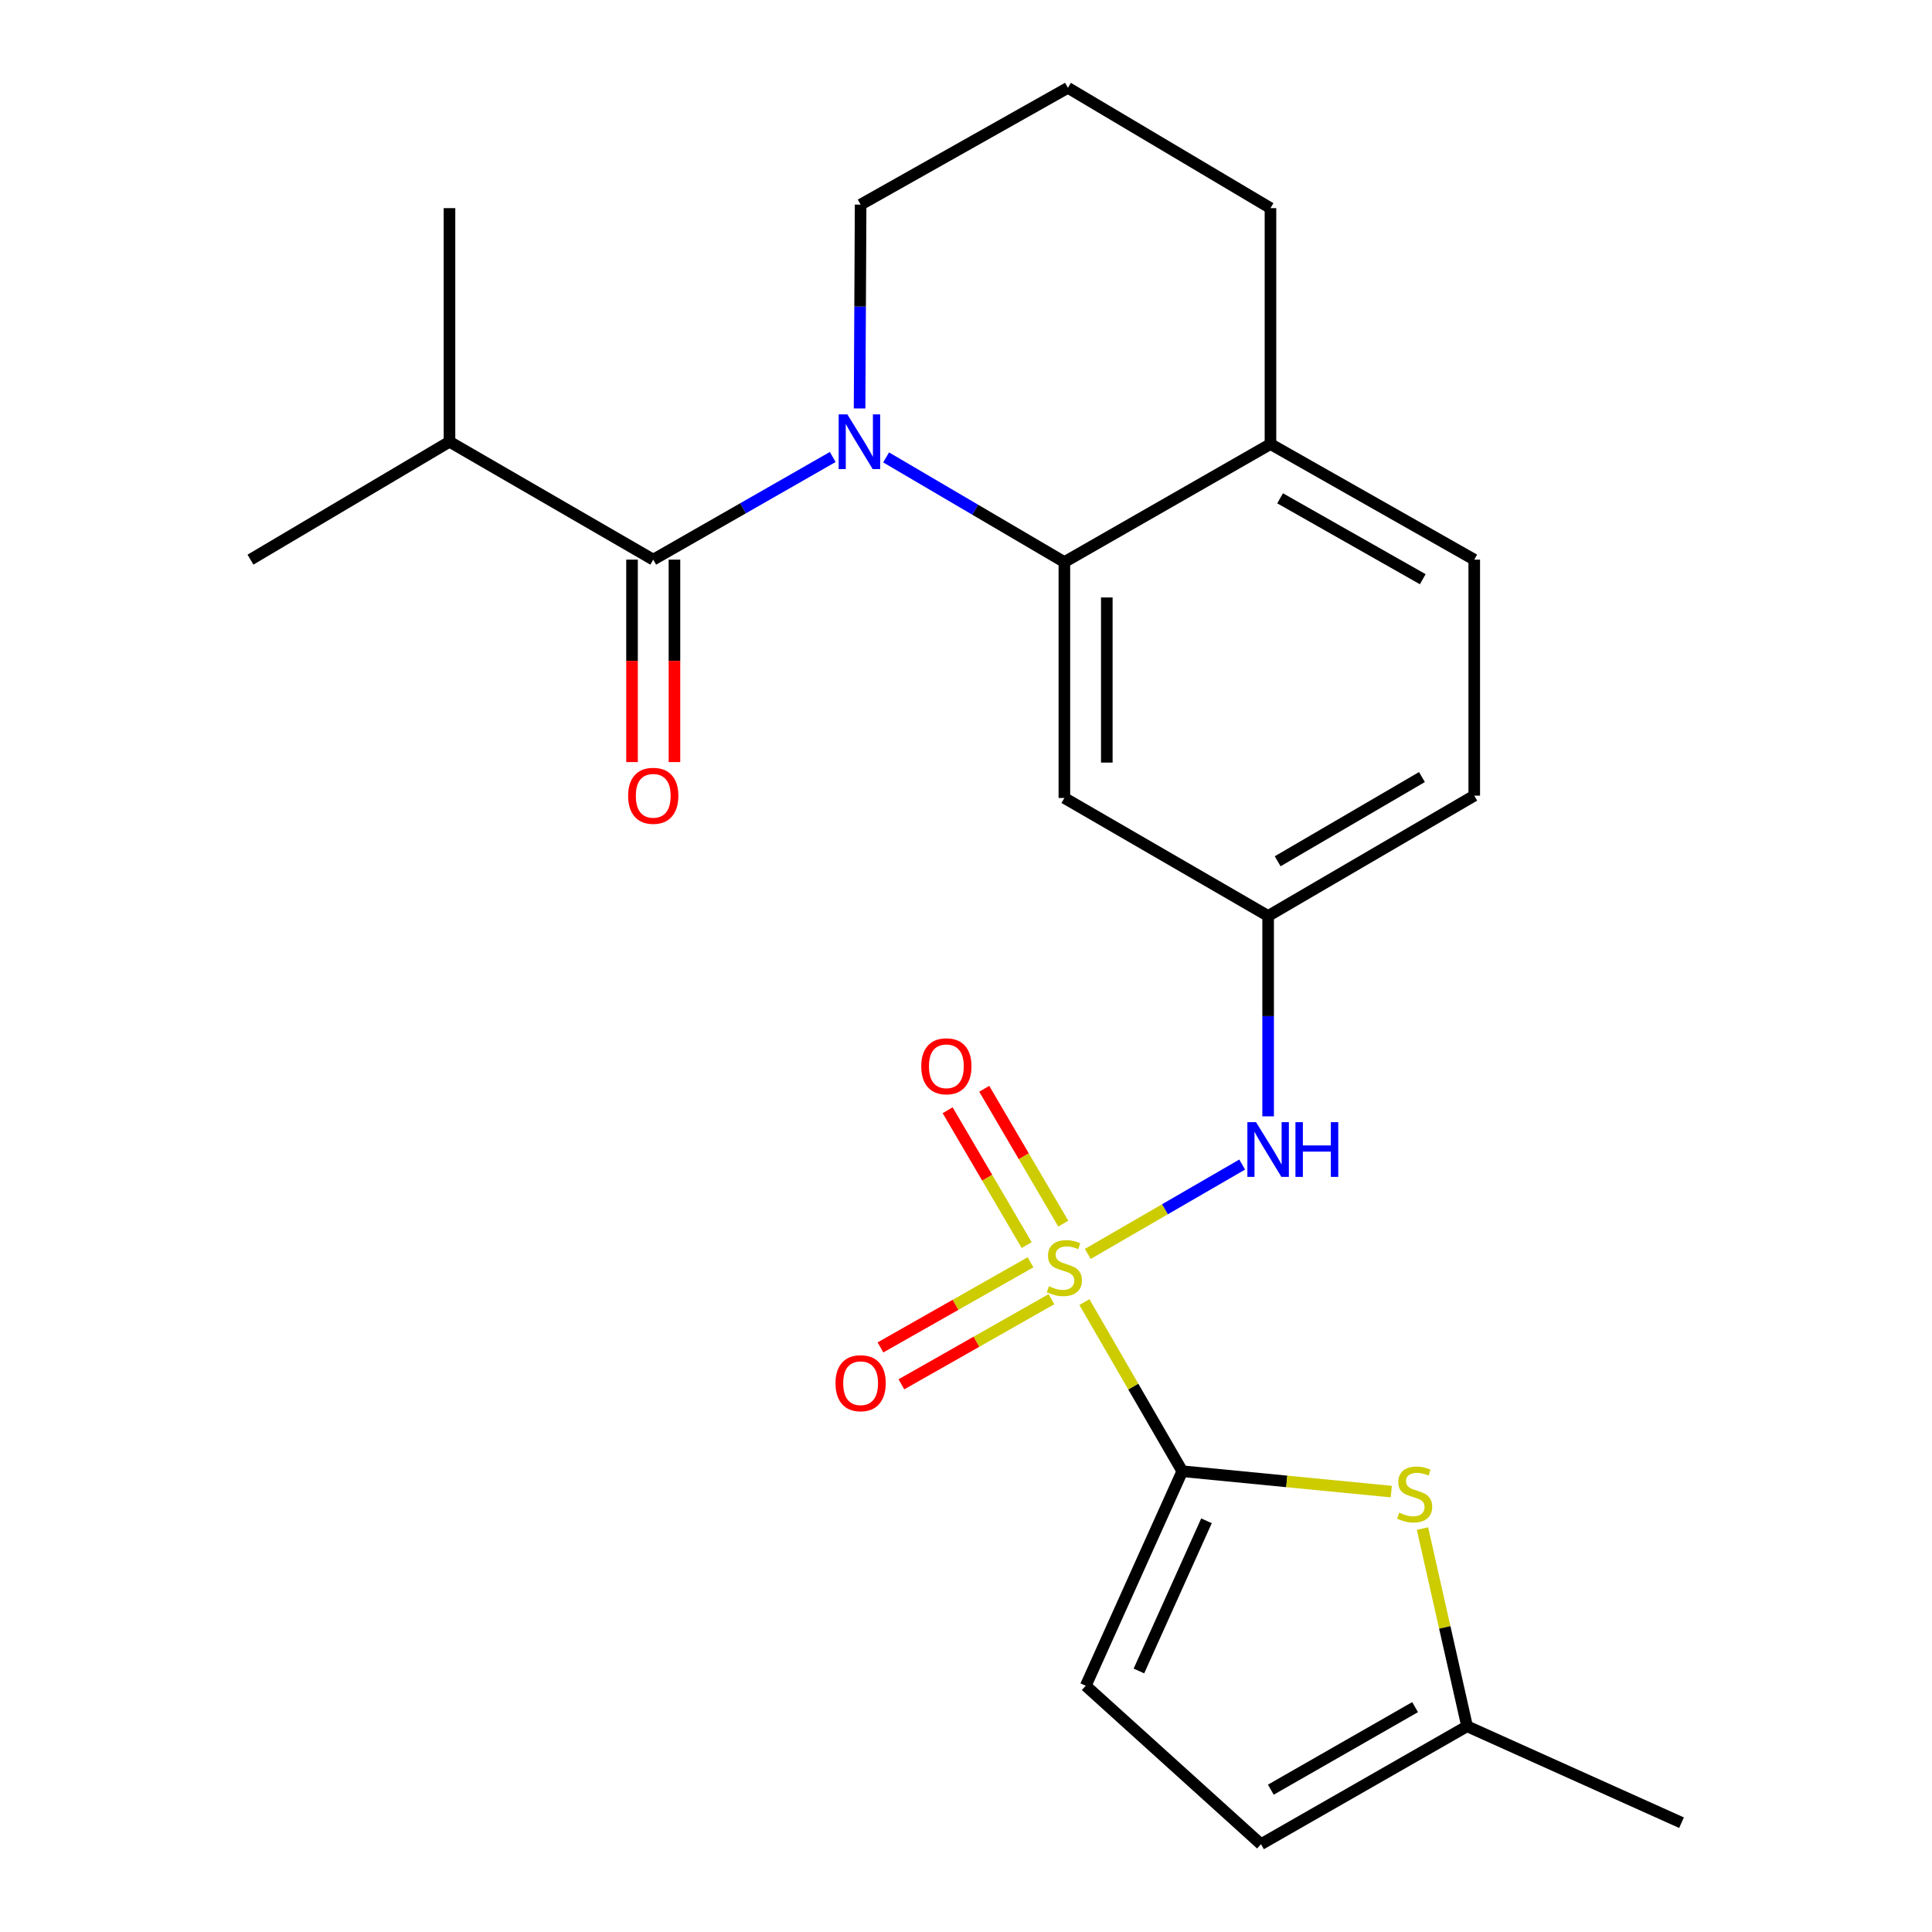 <?xml version='1.0' encoding='iso-8859-1'?>
<svg version='1.1' baseProfile='full'
              xmlns='http://www.w3.org/2000/svg'
                      xmlns:rdkit='http://www.rdkit.org/xml'
                      xmlns:xlink='http://www.w3.org/1999/xlink'
                  xml:space='preserve'
width='1000px' height='1000px' viewBox='0 0 1000 1000'>
<!-- END OF HEADER -->
<rect style='opacity:1.0;fill:#FFFFFF;stroke:none' width='1000' height='1000' x='0' y='0'> </rect>
<path class='bond-1' d='M 561.292,673.967 L 586.616,717.736' style='fill:none;fill-rule:evenodd;stroke:#CCCC00;stroke-width:6px;stroke-linecap:butt;stroke-linejoin:miter;stroke-opacity:1' />
<path class='bond-1' d='M 586.616,717.736 L 611.941,761.504' style='fill:none;fill-rule:evenodd;stroke:#000000;stroke-width:6px;stroke-linecap:butt;stroke-linejoin:miter;stroke-opacity:1' />
<path class='bond-5' d='M 563.046,649.022 L 602.996,625.898' style='fill:none;fill-rule:evenodd;stroke:#CCCC00;stroke-width:6px;stroke-linecap:butt;stroke-linejoin:miter;stroke-opacity:1' />
<path class='bond-5' d='M 602.996,625.898 L 642.947,602.773' style='fill:none;fill-rule:evenodd;stroke:#0000FF;stroke-width:6px;stroke-linecap:butt;stroke-linejoin:miter;stroke-opacity:1' />
<path class='bond-9' d='M 550.347,633.349 L 529.893,598.452' style='fill:none;fill-rule:evenodd;stroke:#CCCC00;stroke-width:6px;stroke-linecap:butt;stroke-linejoin:miter;stroke-opacity:1' />
<path class='bond-9' d='M 529.893,598.452 L 509.44,563.554' style='fill:none;fill-rule:evenodd;stroke:#FF0000;stroke-width:6px;stroke-linecap:butt;stroke-linejoin:miter;stroke-opacity:1' />
<path class='bond-9' d='M 531.402,644.453 L 510.949,609.555' style='fill:none;fill-rule:evenodd;stroke:#CCCC00;stroke-width:6px;stroke-linecap:butt;stroke-linejoin:miter;stroke-opacity:1' />
<path class='bond-9' d='M 510.949,609.555 L 490.495,574.658' style='fill:none;fill-rule:evenodd;stroke:#FF0000;stroke-width:6px;stroke-linecap:butt;stroke-linejoin:miter;stroke-opacity:1' />
<path class='bond-10' d='M 533.391,653.362 L 494.557,675.391' style='fill:none;fill-rule:evenodd;stroke:#CCCC00;stroke-width:6px;stroke-linecap:butt;stroke-linejoin:miter;stroke-opacity:1' />
<path class='bond-10' d='M 494.557,675.391 L 455.723,697.42' style='fill:none;fill-rule:evenodd;stroke:#FF0000;stroke-width:6px;stroke-linecap:butt;stroke-linejoin:miter;stroke-opacity:1' />
<path class='bond-10' d='M 544.226,672.461 L 505.392,694.49' style='fill:none;fill-rule:evenodd;stroke:#CCCC00;stroke-width:6px;stroke-linecap:butt;stroke-linejoin:miter;stroke-opacity:1' />
<path class='bond-10' d='M 505.392,694.49 L 466.557,716.52' style='fill:none;fill-rule:evenodd;stroke:#FF0000;stroke-width:6px;stroke-linecap:butt;stroke-linejoin:miter;stroke-opacity:1' />
<path class='bond-0' d='M 458.65,236.751 L 504.785,263.84' style='fill:none;fill-rule:evenodd;stroke:#0000FF;stroke-width:6px;stroke-linecap:butt;stroke-linejoin:miter;stroke-opacity:1' />
<path class='bond-0' d='M 504.785,263.84 L 550.92,290.929' style='fill:none;fill-rule:evenodd;stroke:#000000;stroke-width:6px;stroke-linecap:butt;stroke-linejoin:miter;stroke-opacity:1' />
<path class='bond-2' d='M 431.021,236.539 L 384.568,263.106' style='fill:none;fill-rule:evenodd;stroke:#0000FF;stroke-width:6px;stroke-linecap:butt;stroke-linejoin:miter;stroke-opacity:1' />
<path class='bond-2' d='M 384.568,263.106 L 338.115,289.672' style='fill:none;fill-rule:evenodd;stroke:#000000;stroke-width:6px;stroke-linecap:butt;stroke-linejoin:miter;stroke-opacity:1' />
<path class='bond-17' d='M 444.922,211.411 L 445.19,158.663' style='fill:none;fill-rule:evenodd;stroke:#0000FF;stroke-width:6px;stroke-linecap:butt;stroke-linejoin:miter;stroke-opacity:1' />
<path class='bond-17' d='M 445.19,158.663 L 445.457,105.914' style='fill:none;fill-rule:evenodd;stroke:#000000;stroke-width:6px;stroke-linecap:butt;stroke-linejoin:miter;stroke-opacity:1' />
<path class='bond-4' d='M 611.941,761.504 L 666.032,766.776' style='fill:none;fill-rule:evenodd;stroke:#000000;stroke-width:6px;stroke-linecap:butt;stroke-linejoin:miter;stroke-opacity:1' />
<path class='bond-4' d='M 666.032,766.776 L 720.124,772.048' style='fill:none;fill-rule:evenodd;stroke:#CCCC00;stroke-width:6px;stroke-linecap:butt;stroke-linejoin:miter;stroke-opacity:1' />
<path class='bond-6' d='M 611.941,761.504 L 561.985,872.542' style='fill:none;fill-rule:evenodd;stroke:#000000;stroke-width:6px;stroke-linecap:butt;stroke-linejoin:miter;stroke-opacity:1' />
<path class='bond-6' d='M 624.473,787.169 L 589.503,864.896' style='fill:none;fill-rule:evenodd;stroke:#000000;stroke-width:6px;stroke-linecap:butt;stroke-linejoin:miter;stroke-opacity:1' />
<path class='bond-14' d='M 327.136,289.672 L 327.136,342.061' style='fill:none;fill-rule:evenodd;stroke:#000000;stroke-width:6px;stroke-linecap:butt;stroke-linejoin:miter;stroke-opacity:1' />
<path class='bond-14' d='M 327.136,342.061 L 327.136,394.45' style='fill:none;fill-rule:evenodd;stroke:#FF0000;stroke-width:6px;stroke-linecap:butt;stroke-linejoin:miter;stroke-opacity:1' />
<path class='bond-14' d='M 349.095,289.672 L 349.095,342.061' style='fill:none;fill-rule:evenodd;stroke:#000000;stroke-width:6px;stroke-linecap:butt;stroke-linejoin:miter;stroke-opacity:1' />
<path class='bond-14' d='M 349.095,342.061 L 349.095,394.45' style='fill:none;fill-rule:evenodd;stroke:#FF0000;stroke-width:6px;stroke-linecap:butt;stroke-linejoin:miter;stroke-opacity:1' />
<path class='bond-15' d='M 338.115,289.672 L 232.653,228.639' style='fill:none;fill-rule:evenodd;stroke:#000000;stroke-width:6px;stroke-linecap:butt;stroke-linejoin:miter;stroke-opacity:1' />
<path class='bond-3' d='M 550.92,290.929 L 550.92,413.031' style='fill:none;fill-rule:evenodd;stroke:#000000;stroke-width:6px;stroke-linecap:butt;stroke-linejoin:miter;stroke-opacity:1' />
<path class='bond-3' d='M 572.879,309.244 L 572.879,394.716' style='fill:none;fill-rule:evenodd;stroke:#000000;stroke-width:6px;stroke-linecap:butt;stroke-linejoin:miter;stroke-opacity:1' />
<path class='bond-25' d='M 550.92,290.929 L 657.59,229.847' style='fill:none;fill-rule:evenodd;stroke:#000000;stroke-width:6px;stroke-linecap:butt;stroke-linejoin:miter;stroke-opacity:1' />
<path class='bond-8' d='M 736.277,791.19 L 747.817,842.351' style='fill:none;fill-rule:evenodd;stroke:#CCCC00;stroke-width:6px;stroke-linecap:butt;stroke-linejoin:miter;stroke-opacity:1' />
<path class='bond-8' d='M 747.817,842.351 L 759.357,893.512' style='fill:none;fill-rule:evenodd;stroke:#000000;stroke-width:6px;stroke-linecap:butt;stroke-linejoin:miter;stroke-opacity:1' />
<path class='bond-12' d='M 656.383,577.813 L 656.383,525.957' style='fill:none;fill-rule:evenodd;stroke:#0000FF;stroke-width:6px;stroke-linecap:butt;stroke-linejoin:miter;stroke-opacity:1' />
<path class='bond-12' d='M 656.383,525.957 L 656.383,474.101' style='fill:none;fill-rule:evenodd;stroke:#000000;stroke-width:6px;stroke-linecap:butt;stroke-linejoin:miter;stroke-opacity:1' />
<path class='bond-11' d='M 561.985,872.542 L 652.686,954.545' style='fill:none;fill-rule:evenodd;stroke:#000000;stroke-width:6px;stroke-linecap:butt;stroke-linejoin:miter;stroke-opacity:1' />
<path class='bond-7' d='M 550.92,413.031 L 656.383,474.101' style='fill:none;fill-rule:evenodd;stroke:#000000;stroke-width:6px;stroke-linecap:butt;stroke-linejoin:miter;stroke-opacity:1' />
<path class='bond-21' d='M 759.357,893.512 L 870.358,943.432' style='fill:none;fill-rule:evenodd;stroke:#000000;stroke-width:6px;stroke-linecap:butt;stroke-linejoin:miter;stroke-opacity:1' />
<path class='bond-24' d='M 759.357,893.512 L 652.686,954.545' style='fill:none;fill-rule:evenodd;stroke:#000000;stroke-width:6px;stroke-linecap:butt;stroke-linejoin:miter;stroke-opacity:1' />
<path class='bond-24' d='M 732.451,883.608 L 657.782,926.331' style='fill:none;fill-rule:evenodd;stroke:#000000;stroke-width:6px;stroke-linecap:butt;stroke-linejoin:miter;stroke-opacity:1' />
<path class='bond-18' d='M 656.383,474.101 L 763.065,411.824' style='fill:none;fill-rule:evenodd;stroke:#000000;stroke-width:6px;stroke-linecap:butt;stroke-linejoin:miter;stroke-opacity:1' />
<path class='bond-18' d='M 661.315,445.795 L 735.993,402.201' style='fill:none;fill-rule:evenodd;stroke:#000000;stroke-width:6px;stroke-linecap:butt;stroke-linejoin:miter;stroke-opacity:1' />
<path class='bond-13' d='M 657.59,229.847 L 763.065,289.672' style='fill:none;fill-rule:evenodd;stroke:#000000;stroke-width:6px;stroke-linecap:butt;stroke-linejoin:miter;stroke-opacity:1' />
<path class='bond-13' d='M 662.578,257.921 L 736.411,299.798' style='fill:none;fill-rule:evenodd;stroke:#000000;stroke-width:6px;stroke-linecap:butt;stroke-linejoin:miter;stroke-opacity:1' />
<path class='bond-20' d='M 657.59,229.847 L 657.59,107.732' style='fill:none;fill-rule:evenodd;stroke:#000000;stroke-width:6px;stroke-linecap:butt;stroke-linejoin:miter;stroke-opacity:1' />
<path class='bond-22' d='M 232.653,228.639 L 129.642,289.672' style='fill:none;fill-rule:evenodd;stroke:#000000;stroke-width:6px;stroke-linecap:butt;stroke-linejoin:miter;stroke-opacity:1' />
<path class='bond-23' d='M 232.653,228.639 L 232.653,107.732' style='fill:none;fill-rule:evenodd;stroke:#000000;stroke-width:6px;stroke-linecap:butt;stroke-linejoin:miter;stroke-opacity:1' />
<path class='bond-16' d='M 763.065,289.672 L 763.065,411.824' style='fill:none;fill-rule:evenodd;stroke:#000000;stroke-width:6px;stroke-linecap:butt;stroke-linejoin:miter;stroke-opacity:1' />
<path class='bond-26' d='M 445.457,105.914 L 552.75,45.455' style='fill:none;fill-rule:evenodd;stroke:#000000;stroke-width:6px;stroke-linecap:butt;stroke-linejoin:miter;stroke-opacity:1' />
<path class='bond-19' d='M 552.75,45.455 L 657.59,107.732' style='fill:none;fill-rule:evenodd;stroke:#000000;stroke-width:6px;stroke-linecap:butt;stroke-linejoin:miter;stroke-opacity:1' />
<path  class='atom-0' d='M 542.92 665.761
Q 543.24 665.881, 544.56 666.441
Q 545.88 667.001, 547.32 667.361
Q 548.8 667.681, 550.24 667.681
Q 552.92 667.681, 554.48 666.401
Q 556.04 665.081, 556.04 662.801
Q 556.04 661.241, 555.24 660.281
Q 554.48 659.321, 553.28 658.801
Q 552.08 658.281, 550.08 657.681
Q 547.56 656.921, 546.04 656.201
Q 544.56 655.481, 543.48 653.961
Q 542.44 652.441, 542.44 649.881
Q 542.44 646.321, 544.84 644.121
Q 547.28 641.921, 552.08 641.921
Q 555.36 641.921, 559.08 643.481
L 558.16 646.561
Q 554.76 645.161, 552.2 645.161
Q 549.44 645.161, 547.92 646.321
Q 546.4 647.441, 546.44 649.401
Q 546.44 650.921, 547.2 651.841
Q 548 652.761, 549.12 653.281
Q 550.28 653.801, 552.2 654.401
Q 554.76 655.201, 556.28 656.001
Q 557.8 656.801, 558.88 658.441
Q 560 660.041, 560 662.801
Q 560 666.721, 557.36 668.841
Q 554.76 670.921, 550.4 670.921
Q 547.88 670.921, 545.96 670.361
Q 544.08 669.841, 541.84 668.921
L 542.92 665.761
' fill='#CCCC00'/>
<path  class='atom-1' d='M 438.575 214.479
L 447.855 229.479
Q 448.775 230.959, 450.255 233.639
Q 451.735 236.319, 451.815 236.479
L 451.815 214.479
L 455.575 214.479
L 455.575 242.799
L 451.695 242.799
L 441.735 226.399
Q 440.575 224.479, 439.335 222.279
Q 438.135 220.079, 437.775 219.399
L 437.775 242.799
L 434.095 242.799
L 434.095 214.479
L 438.575 214.479
' fill='#0000FF'/>
<path  class='atom-5' d='M 724.226 782.947
Q 724.546 783.067, 725.866 783.627
Q 727.186 784.187, 728.626 784.547
Q 730.106 784.867, 731.546 784.867
Q 734.226 784.867, 735.786 783.587
Q 737.346 782.267, 737.346 779.987
Q 737.346 778.427, 736.546 777.467
Q 735.786 776.507, 734.586 775.987
Q 733.386 775.467, 731.386 774.867
Q 728.866 774.107, 727.346 773.387
Q 725.866 772.667, 724.786 771.147
Q 723.746 769.627, 723.746 767.067
Q 723.746 763.507, 726.146 761.307
Q 728.586 759.107, 733.386 759.107
Q 736.666 759.107, 740.386 760.667
L 739.466 763.747
Q 736.066 762.347, 733.506 762.347
Q 730.746 762.347, 729.226 763.507
Q 727.706 764.627, 727.746 766.587
Q 727.746 768.107, 728.506 769.027
Q 729.306 769.947, 730.426 770.467
Q 731.586 770.987, 733.506 771.587
Q 736.066 772.387, 737.586 773.187
Q 739.106 773.987, 740.186 775.627
Q 741.306 777.227, 741.306 779.987
Q 741.306 783.907, 738.666 786.027
Q 736.066 788.107, 731.706 788.107
Q 729.186 788.107, 727.266 787.547
Q 725.386 787.027, 723.146 786.107
L 724.226 782.947
' fill='#CCCC00'/>
<path  class='atom-6' d='M 650.123 580.836
L 659.403 595.836
Q 660.323 597.316, 661.803 599.996
Q 663.283 602.676, 663.363 602.836
L 663.363 580.836
L 667.123 580.836
L 667.123 609.156
L 663.243 609.156
L 653.283 592.756
Q 652.123 590.836, 650.883 588.636
Q 649.683 586.436, 649.323 585.756
L 649.323 609.156
L 645.643 609.156
L 645.643 580.836
L 650.123 580.836
' fill='#0000FF'/>
<path  class='atom-6' d='M 670.523 580.836
L 674.363 580.836
L 674.363 592.876
L 688.843 592.876
L 688.843 580.836
L 692.683 580.836
L 692.683 609.156
L 688.843 609.156
L 688.843 596.076
L 674.363 596.076
L 674.363 609.156
L 670.523 609.156
L 670.523 580.836
' fill='#0000FF'/>
<path  class='atom-10' d='M 476.838 551.903
Q 476.838 545.103, 480.198 541.303
Q 483.558 537.503, 489.838 537.503
Q 496.118 537.503, 499.478 541.303
Q 502.838 545.103, 502.838 551.903
Q 502.838 558.783, 499.438 562.703
Q 496.038 566.583, 489.838 566.583
Q 483.598 566.583, 480.198 562.703
Q 476.838 558.823, 476.838 551.903
M 489.838 563.383
Q 494.158 563.383, 496.478 560.503
Q 498.838 557.583, 498.838 551.903
Q 498.838 546.343, 496.478 543.543
Q 494.158 540.703, 489.838 540.703
Q 485.518 540.703, 483.158 543.503
Q 480.838 546.303, 480.838 551.903
Q 480.838 557.623, 483.158 560.503
Q 485.518 563.383, 489.838 563.383
' fill='#FF0000'/>
<path  class='atom-11' d='M 432.457 715.946
Q 432.457 709.146, 435.817 705.346
Q 439.177 701.546, 445.457 701.546
Q 451.737 701.546, 455.097 705.346
Q 458.457 709.146, 458.457 715.946
Q 458.457 722.826, 455.057 726.746
Q 451.657 730.626, 445.457 730.626
Q 439.217 730.626, 435.817 726.746
Q 432.457 722.866, 432.457 715.946
M 445.457 727.426
Q 449.777 727.426, 452.097 724.546
Q 454.457 721.626, 454.457 715.946
Q 454.457 710.386, 452.097 707.586
Q 449.777 704.746, 445.457 704.746
Q 441.137 704.746, 438.777 707.546
Q 436.457 710.346, 436.457 715.946
Q 436.457 721.666, 438.777 724.546
Q 441.137 727.426, 445.457 727.426
' fill='#FF0000'/>
<path  class='atom-15' d='M 325.115 411.904
Q 325.115 405.104, 328.475 401.304
Q 331.835 397.504, 338.115 397.504
Q 344.395 397.504, 347.755 401.304
Q 351.115 405.104, 351.115 411.904
Q 351.115 418.784, 347.715 422.704
Q 344.315 426.584, 338.115 426.584
Q 331.875 426.584, 328.475 422.704
Q 325.115 418.824, 325.115 411.904
M 338.115 423.384
Q 342.435 423.384, 344.755 420.504
Q 347.115 417.584, 347.115 411.904
Q 347.115 406.344, 344.755 403.544
Q 342.435 400.704, 338.115 400.704
Q 333.795 400.704, 331.435 403.504
Q 329.115 406.304, 329.115 411.904
Q 329.115 417.624, 331.435 420.504
Q 333.795 423.384, 338.115 423.384
' fill='#FF0000'/>
</svg>
